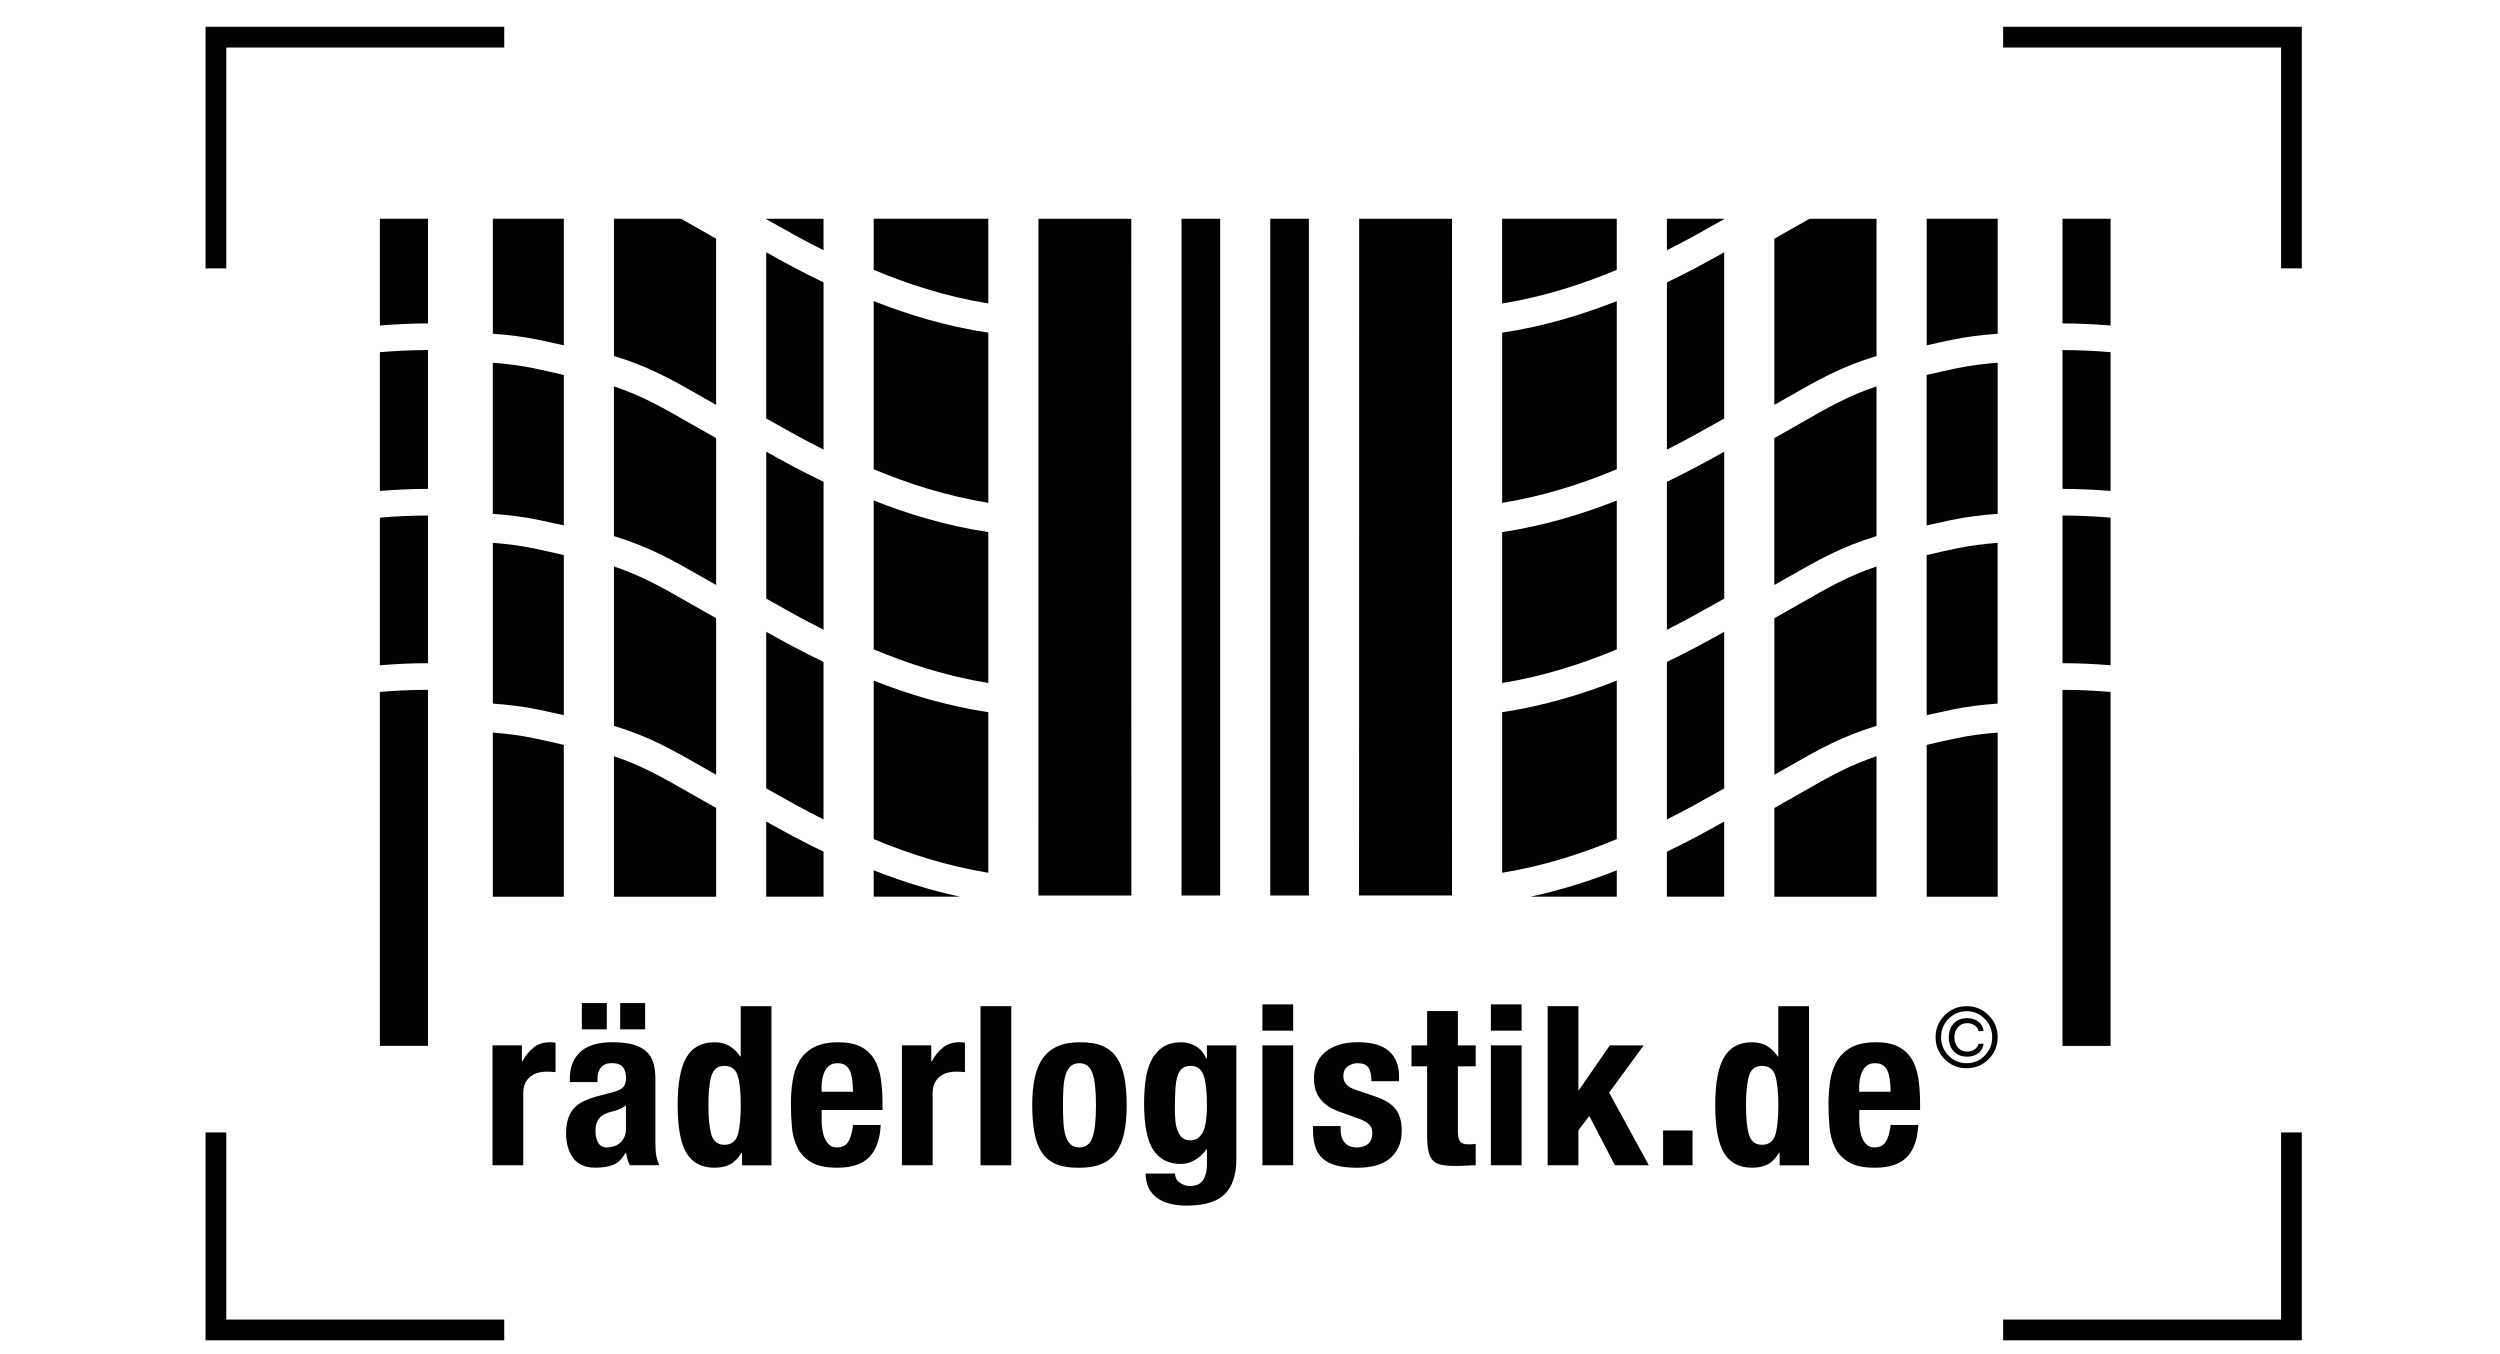 <?xml version="1.0" encoding="UTF-8"?> <svg xmlns="http://www.w3.org/2000/svg" id="Ebene_1" version="1.1" viewBox="0 0 120 65"><!-- Generator: Adobe Illustrator 29.5.1, SVG Export Plug-In . SVG Version: 2.1.0 Build 141) --><defs><style> .st0 { fill: #010101; } </style></defs><path class="st0" d="M99,24.745c.787.002,1.567.039,2.308.102v7.086c-.735-.061-1.511-.099-2.308-.1v-7.088h0Z"></path><path class="st0" d="M101.307,50.204v-16.99c-.74-.065-1.52-.101-2.308-.102v17.093h2.308Z"></path><path class="st0" d="M99,16.803c.787.002,1.567.039,2.308.102v6.661c-.735-.06-1.511-.099-2.308-.1v-6.662h0v-.001Z"></path><path class="st0" d="M99,10.5v5.024c.797.002,1.572.04,2.308.101v-5.125h-2.308Z"></path><path class="st0" d="M93.654,24.963c-.425.089-.811.174-1.175.256v-7.221c.436-.104.915-.21,1.456-.324.627-.129,1.284-.215,1.953-.262v7.252c-.754.053-1.506.148-2.234.299"></path><path class="st0" d="M95.888,35.166v7.876h-3.407v-7.288c.436-.104.914-.212,1.456-.324.625-.131,1.283-.215,1.951-.265"></path><path class="st0" d="M93.936,26.321c.627-.13,1.284-.215,1.951-.265v7.716c-.753.053-1.504.147-2.232.298-.425.089-.811.174-1.175.258v-7.684c.437-.104.916-.21,1.457-.324"></path><path class="st0" d="M92.481,10.5v6.076c.363-.084.749-.17,1.174-.258.728-.151,1.481-.247,2.234-.298v-5.52h-3.408Z"></path><path class="st0" d="M90.073,36.298v6.744h-4.904v-4.259c.442-.248.837-.474,1.199-.681,1.457-.833,2.362-1.349,3.705-1.803"></path><path class="st0" d="M85.679,27.789c-.162.093-.334.192-.511.291v-7.051c.441-.248.838-.474,1.2-.681,1.456-.835,2.36-1.349,3.704-1.803v7.188c-1.723.531-2.73,1.106-4.394,2.057"></path><path class="st0" d="M86.368,28.994c1.457-.835,2.362-1.349,3.705-1.803v7.649c-1.722.531-2.73,1.106-4.394,2.057-.16.092-.332.192-.509.291v-7.514c.441-.246.837-.474,1.199-.681"></path><path class="st0" d="M86.368,10.777c-.361.206-.759.432-1.199.681v7.977c.176-.101.347-.198.509-.291,1.664-.952,2.671-1.526,4.395-2.057v-6.586h-3.218c-.16.091-.312.177-.487.278"></path><path class="st0" d="M82.762,43.041h-2.751v-2.161c1.072-.514,1.996-1.022,2.751-1.447v3.608h0Z"></path><path class="st0" d="M82.762,30.326v7.515l-.316.179c-.657.372-1.478.835-2.434,1.314v-7.562c1.072-.514,1.996-1.023,2.751-1.446"></path><path class="st0" d="M80.012,30.226v-7.099c1.072-.514,1.997-1.023,2.751-1.446v7.052l-.316.179c-.657.372-1.478.835-2.434,1.314"></path><path class="st0" d="M82.763,12.109c-.754.425-1.68.932-2.752,1.446v8.025c.957-.48,1.779-.943,2.434-1.314l.317-.179v-7.978Z"></path><path class="st0" d="M80.011,10.5v1.51c.957-.48,1.779-.943,2.434-1.314l.318-.179v-.018h-2.753l-0.0 0Z"></path><path class="st0" d="M77.605,40.277c-1.612.674-3.469,1.285-5.502,1.615v-7.706c2.023-.306,3.876-.873,5.502-1.518v7.608h0v.001Z"></path><path class="st0" d="M77.605,31.169c-1.612.674-3.469,1.285-5.502,1.615v-7.243c2.023-.306,3.876-.873,5.502-1.517v7.146h0v-0Z"></path><path class="st0" d="M77.605,43.041h-4.146c1.498-.321,2.892-.769,4.146-1.267v1.267h0Z"></path><path class="st0" d="M77.605,14.452c-1.628.644-3.48,1.212-5.502,1.518v8.167c2.034-.328,3.89-.939,5.502-1.613v-8.071h0v-.001Z"></path><path class="st0" d="M72.102,10.5v4.067c2.034-.328,3.89-.94,5.502-1.615v-2.452h-5.502v0Z"></path><path class="st0" d="M65.237,30.554c-.002,4.143-.002,8.286-.003,12.429h4.463c0-5.678-.002-11.356-.002-17.035,0-5.148.002-10.298.002-15.447h-4.458v2.823c0,5.745-.002,11.488-.002,17.231"></path><polygon class="st0" points="60.972 42.984 62.828 42.984 62.828 10.5 60.972 10.5 60.972 42.984 60.972 42.984"></polygon><polygon class="st0" points="56.713 42.984 58.567 42.984 58.567 10.5 56.713 10.5 56.713 42.984 56.713 42.984"></polygon><path class="st0" d="M49.846,25.949c0,5.679,0,11.357-.002,17.035h4.462c0-4.143-.002-8.286-.002-12.429-.002-5.743-.002-11.487-.003-17.231,0-.941.002-1.882.002-2.823h-4.458v15.447h.001Z"></path><path class="st0" d="M41.937,40.277c1.612.674,3.469,1.285,5.502,1.615v-7.706c-2.024-.306-3.877-.873-5.502-1.518v7.608h0l-0.0.001Z"></path><path class="st0" d="M41.937,31.169c1.612.674,3.469,1.285,5.502,1.615v-7.243c-2.024-.306-3.877-.873-5.502-1.517v7.146h0l-0-0Z"></path><path class="st0" d="M41.937,43.041h4.146c-1.498-.321-2.891-.769-4.146-1.267v1.267h0Z"></path><path class="st0" d="M47.439,15.969c-2.023-.306-3.877-.873-5.502-1.518v8.071c1.612.674,3.469,1.285,5.502,1.613v-8.167h0l0.0.001Z"></path><path class="st0" d="M41.937,10.5v2.452c1.612.675,3.469,1.287,5.502,1.615v-4.067h-5.502l-0.0 0Z"></path><path class="st0" d="M36.779,43.041h2.751v-2.161c-1.072-.514-1.996-1.022-2.751-1.447v3.608h0Z"></path><path class="st0" d="M36.779,30.326v7.515l.316.179c.657.372,1.478.835,2.434,1.314v-7.562c-1.072-.514-1.996-1.023-2.751-1.446"></path><path class="st0" d="M39.531,30.226v-7.099c-1.072-.514-1.997-1.023-2.751-1.446v7.052l.316.179c.657.372,1.478.835,2.434,1.314"></path><path class="st0" d="M39.53,13.555c-1.072-.514-1.996-1.022-2.751-1.446v7.978l.318.179c.656.371,1.476.834,2.433,1.314v-8.025h-0Z"></path><path class="st0" d="M36.779,10.5v.018l.317.179c.656.372,1.477.834,2.433,1.314v-1.51h-2.751l-0-0Z"></path><path class="st0" d="M29.47,36.298v6.744h4.904v-4.259c-.442-.248-.837-.474-1.199-.681-1.457-.833-2.362-1.349-3.705-1.803"></path><path class="st0" d="M33.863,27.789c.162.093.334.192.511.291v-7.051c-.441-.248-.838-.474-1.2-.681-1.456-.835-2.36-1.349-3.705-1.803v7.188c1.723.531,2.729,1.106,4.394,2.057"></path><path class="st0" d="M33.175,28.994c-1.457-.835-2.362-1.349-3.705-1.803v7.649c1.722.531,2.73,1.106,4.394,2.057.16.092.332.192.509.291v-7.514c-.441-.246-.837-.474-1.199-.681"></path><path class="st0" d="M29.47,10.5v6.586c1.722.531,2.729,1.106,4.392,2.057.163.093.334.192.511.291v-7.977c-.442-.248-.837-.474-1.199-.681-.176-.101-.328-.185-.49-.278h-3.216l.002.001Z"></path><path class="st0" d="M25.888,24.963c.425.089.811.174,1.175.256v-7.221c-.436-.104-.915-.21-1.457-.324-.627-.129-1.284-.215-1.952-.262v7.252c.754.053,1.506.148,2.234.299"></path><path class="st0" d="M23.655,35.166v7.876h3.407v-7.288c-.436-.104-.914-.212-1.456-.324-.625-.131-1.283-.215-1.951-.265"></path><path class="st0" d="M25.607,26.321c-.626-.13-1.284-.215-1.951-.265v7.716c.753.053,1.504.147,2.232.298.425.089.811.174,1.176.258v-7.684c-.437-.104-.916-.21-1.457-.324"></path><path class="st0" d="M23.656,10.5v5.52c.753.051,1.504.147,2.232.298.427.089.811.174,1.175.258v-6.076h-3.407Z"></path><path class="st0" d="M20.542,24.745c-.787.002-1.567.039-2.308.102v7.086c.736-.061,1.512-.099,2.308-.1v-7.088h0Z"></path><path class="st0" d="M20.542,50.204v-17.093c-.787.001-1.567.039-2.308.102v16.99h2.308Z"></path><path class="st0" d="M20.542,16.803c-.787.002-1.567.039-2.308.102v6.661c.736-.06,1.512-.099,2.308-.1v-6.662h0v-.001Z"></path><path class="st0" d="M18.235,10.5v5.125c.734-.061,1.511-.1,2.308-.101v-5.024h-2.308Z"></path><polygon class="st0" points="109.491 12.882 110.486 12.882 110.486 1.286 96.15 1.286 96.15 2.281 109.491 2.281 109.491 12.882 109.491 12.882"></polygon><polygon class="st0" points="109.491 54.357 109.491 63.339 96.15 63.339 96.15 64.335 110.486 64.335 110.486 54.357 109.491 54.357 109.491 54.357"></polygon><polygon class="st0" points="10.861 54.357 9.866 54.357 9.866 64.335 24.204 64.335 24.204 63.339 10.861 63.339 10.861 54.357 10.861 54.357"></polygon><polygon class="st0" points="9.866 1.286 9.866 12.882 10.861 12.882 10.861 2.281 24.204 2.281 24.204 1.286 9.866 1.286 9.866 1.286"></polygon><path class="st0" d="M25.051,50.178v.77h.021c.149-.278.332-.501.546-.669.214-.168.474-.252.781-.252.042,0,.088.002.134.006s.091.009.134.016v1.412c-.078-.007-.155-.012-.23-.016-.075-.004-.151-.006-.23-.006-.128,0-.256.018-.385.053-.128.036-.246.095-.353.176-.107.082-.193.189-.256.321-.065.132-.096.294-.096.487v3.455h-1.476v-5.755h1.412l-.001.001Z"></path><path class="st0" d="M27.351,51.804c0-.335.053-.615.16-.84s.252-.407.433-.546.396-.239.642-.3c.246-.061.508-.091.787-.091.442,0,.799.042,1.07.128s.481.207.631.363.252.344.305.562c.053.218.08.455.08.711v3.027c0,.271.012.481.038.631.025.149.073.31.145.481h-1.412c-.05-.092-.088-.191-.112-.294s-.048-.205-.069-.305h-.021c-.172.3-.369.494-.594.583s-.515.134-.871.134c-.256,0-.474-.044-.653-.134-.178-.089-.321-.212-.428-.369s-.185-.333-.235-.529c-.05-.196-.075-.39-.075-.583,0-.271.029-.504.086-.701s.145-.363.262-.503c.118-.139.267-.255.449-.348.182-.092.401-.174.657-.246l.835-.225c.221-.057.374-.136.46-.235.086-.1.128-.246.128-.439,0-.221-.052-.394-.155-.519-.103-.124-.28-.187-.529-.187-.229,0-.399.068-.514.203-.114.136-.172.317-.172.546v.16h-1.326v-.139l-.002.004ZM29.127,48.146v1.262h-1.198v-1.262h1.198ZM29.726,53.244c-.114.046-.218.08-.31.101-.3.065-.514.172-.642.321s-.193.353-.193.61c0,.221.042.41.128.567s.228.235.428.235c.1,0,.203-.016.31-.048.107-.032.205-.084.294-.155s.162-.164.219-.278c.057-.114.086-.25.086-.407v-1.134c-.1.078-.207.141-.321.187v.001ZM30.967,48.146v1.262h-1.198v-1.262h1.198v0Z"></path><path class="st0" d="M35.598,55.323c-.164.271-.348.46-.551.567s-.455.16-.754.16c-.606,0-1.052-.231-1.337-.695-.285-.464-.428-1.23-.428-2.3s.143-1.841.428-2.315.731-.711,1.337-.711c.278,0,.515.057.711.172.196.114.373.285.529.514h.021v-2.418h1.476v7.638h-1.412v-.61h-.021v-.002ZM34.149,54.473c.096.317.305.476.626.476s.54-.159.636-.476.145-.789.145-1.417-.048-1.1-.145-1.417c-.096-.317-.309-.476-.636-.476s-.529.159-.626.476c-.096.317-.145.79-.145,1.417s.048,1.1.145,1.417Z"></path><path class="st0" d="M39.438,53.74c0,.172.012.337.038.497.025.16.065.303.123.428.057.124.132.225.225.3.092.075.207.112.342.112.25,0,.432-.089.546-.267.114-.178.193-.449.235-.813h1.326c-.029.67-.207,1.18-.535,1.53-.328.349-.845.524-1.551.524-.535,0-.952-.089-1.251-.267s-.521-.413-.663-.706c-.143-.292-.23-.621-.262-.984s-.048-.728-.048-1.091c0-.385.027-.756.08-1.112.053-.357.16-.674.321-.953.16-.278.39-.499.69-.663s.699-.246,1.198-.246c.428,0,.779.069,1.054.208.275.139.491.336.647.588.157.254.264.56.321.92.057.361.086.762.086,1.203v.332h-2.92v.46l-.001 0ZM40.903,51.82c-.021-.168-.059-.31-.112-.428s-.128-.207-.225-.267c-.096-.061-.219-.091-.369-.091s-.273.034-.369.101c-.096.068-.173.157-.23.267-.057.111-.098.233-.123.369s-.038.271-.038.407v.225h1.509c-.007-.221-.021-.415-.042-.583l-.001 0Z"></path><path class="st0" d="M44.701,50.178v.77h.021c.149-.278.332-.501.546-.669s.474-.252.781-.252c.042,0,.088.002.134.006s.091.009.134.016v1.412c-.078-.007-.155-.012-.23-.016s-.151-.006-.23-.006c-.128,0-.256.018-.385.053-.128.036-.246.095-.353.176-.107.082-.193.189-.256.321-.065.132-.096.294-.096.487v3.455h-1.476v-5.755h1.412l-.001.001Z"></path><path class="st0" d="M48.541,48.296v7.638h-1.476v-7.638h1.476v0Z"></path><path class="st0" d="M49.664,51.751c.078-.378.207-.693.385-.947.178-.253.412-.445.701-.577s.644-.198,1.064-.198c.442-.007.81.052,1.102.176s.524.315.695.573.292.574.363.952c.071.378.107.82.107,1.326s-.04.927-.118,1.305c-.078.378-.207.693-.385.947-.178.254-.412.441-.701.562s-.644.182-1.064.182c-.443.007-.81-.048-1.102-.166-.292-.118-.524-.303-.695-.556-.172-.254-.292-.571-.363-.953s-.107-.822-.107-1.321.039-.927.118-1.305v.002ZM51.044,53.869c.014.25.048.464.101.642.053.178.134.317.241.417.107.1.25.149.428.149.3,0,.506-.157.621-.47.114-.314.172-.831.172-1.551s-.057-1.237-.172-1.551-.321-.47-.621-.47c-.178,0-.321.05-.428.149s-.187.239-.241.417-.088.392-.101.642c-.015.25-.021.521-.021.813s.007.563.021.813v-0Z"></path><path class="st0" d="M59.345,55.644c0,.741-.184,1.297-.551,1.669-.367.371-.982.556-1.845.556-.628,0-1.111-.134-1.45-.401-.338-.267-.508-.647-.508-1.139h1.412c0,.185.075.332.225.439.071.05.148.089.23.118.082.029.17.042.262.042.3,0,.51-.096.631-.289s.182-.432.182-.716v-.76h-.021c-.149.214-.334.385-.551.514-.218.128-.444.193-.68.193-.585,0-1.025-.223-1.321-.669s-.444-1.192-.444-2.241c0-.335.019-.678.059-1.027.039-.349.121-.665.246-.947.124-.281.306-.512.546-.69.239-.178.558-.267.957-.267.207,0,.42.057.642.172.221.114.403.321.546.621h.021v-.642h1.412v5.466l-0-.002ZM56.419,53.804c.018.178.053.337.107.476.053.139.128.25.225.332.096.082.223.123.38.123.157,0,.287-.041.39-.123s.185-.195.246-.337c.061-.143.103-.315.128-.519.025-.203.038-.426.038-.669,0-.699-.055-1.194-.166-1.486s-.312-.439-.604-.439c-.164,0-.296.036-.396.107-.1.071-.178.187-.235.348s-.095.374-.112.642-.027.594-.027.978c0,.2.009.389.027.567l-.001 0Z"></path><path class="st0" d="M62.072,48.21v1.262h-1.476v-1.262h1.476ZM62.072,50.178v5.755h-1.476v-5.755h1.476Z"></path><path class="st0" d="M64.351,54.243c0,.25.065.451.198.604.132.153.323.23.573.23.228,0,.41-.057.546-.172s.203-.285.203-.514c0-.185-.053-.326-.16-.422s-.231-.173-.374-.23l-1.037-.374c-.407-.143-.713-.344-.92-.604-.207-.26-.31-.594-.31-1.001,0-.235.039-.458.118-.669.078-.21.203-.394.374-.551.172-.157.39-.281.657-.374.267-.092.59-.139.968-.139.67,0,1.166.143,1.486.428s.481.688.481,1.209v.235h-1.326c0-.3-.048-.519-.145-.657s-.266-.208-.508-.208c-.185,0-.348.052-.487.155s-.208.258-.208.466c0,.143.044.271.134.385.089.114.258.21.508.289l.888.3c.464.157.791.362.984.615.193.254.289.598.289,1.032,0,.307-.053.573-.16.797-.107.225-.255.412-.444.562-.189.149-.414.256-.674.321-.26.065-.548.096-.861.096-.414,0-.758-.04-1.032-.118-.275-.078-.492-.196-.653-.353s-.273-.348-.337-.573c-.065-.225-.096-.476-.096-.754v-.203h1.326v.193l-.001.001Z"></path><path class="st0" d="M69.978,48.531v1.648h.856v1.005h-.856v3.113c0,.229.034.39.101.487.067.096.208.145.422.145.057,0,.114-.002.172-.006s.111-.009.16-.016v1.027c-.164,0-.323.006-.476.016-.153.011-.315.016-.487.016-.285,0-.519-.019-.701-.059s-.321-.118-.417-.235c-.096-.118-.162-.273-.198-.466-.036-.193-.053-.435-.053-.728v-3.295h-.749v-1.005h.749v-1.648h1.476l0-0Z"></path><path class="st0" d="M73.037,48.21v1.262h-1.476v-1.262h1.476ZM73.037,50.178v5.755h-1.476v-5.755h1.476Z"></path><path class="st0" d="M75.764,52.328h.021l1.486-2.15h1.626l-1.658,2.268,1.904,3.487h-1.626l-1.23-2.364-.524.684v1.679h-1.476v-7.638h1.476v4.034Z"></path><path class="st0" d="M81.241,55.933h-1.412v-1.669h1.412v1.669Z"></path><path class="st0" d="M85.402,55.323c-.164.271-.348.46-.551.567s-.455.16-.754.16c-.606,0-1.052-.231-1.337-.695-.285-.464-.428-1.23-.428-2.3s.143-1.841.428-2.315.731-.711,1.337-.711c.278,0,.515.057.711.172.196.114.373.285.529.514h.021v-2.418h1.476v7.638h-1.412v-.61h-.021l-0-.002ZM83.953,54.473c.096.317.305.476.626.476s.54-.159.636-.476c.096-.317.145-.789.145-1.417s-.048-1.1-.145-1.417c-.096-.317-.309-.476-.636-.476s-.529.159-.626.476c-.096.317-.145.79-.145,1.417s.048,1.1.145,1.417Z"></path><path class="st0" d="M89.242,53.74c0,.172.012.337.038.497.025.16.065.303.123.428.057.124.132.225.225.3.092.075.207.112.342.112.25,0,.432-.089.546-.267.114-.178.193-.449.235-.813h1.326c-.029.67-.207,1.18-.535,1.53-.328.349-.845.524-1.551.524-.535,0-.952-.089-1.251-.267s-.521-.413-.663-.706c-.143-.292-.23-.621-.262-.984-.032-.363-.048-.728-.048-1.091,0-.385.027-.756.08-1.112.053-.357.16-.674.321-.953s.39-.499.69-.663.699-.246,1.198-.246c.428,0,.779.069,1.054.208s.491.336.647.588c.157.254.264.56.321.92s.086.762.086,1.203v.332h-2.92v.46l-.001 0ZM90.707,51.82c-.021-.168-.059-.31-.112-.428s-.128-.207-.225-.267c-.096-.061-.219-.091-.369-.091s-.273.034-.369.101c-.096.068-.173.157-.23.267-.057.111-.098.233-.123.369s-.038.271-.038.407v.225h1.509c-.007-.221-.021-.415-.042-.583l-.001 0Z"></path><path class="st0" d="M93.344,50.84c-.29-.29-.436-.642-.436-1.054s.146-.764.436-1.054c.29-.29.642-.436,1.054-.436s.764.146,1.054.436c.29.29.436.642.436,1.054s-.146.764-.436,1.054c-.29.29-.642.436-1.054.436s-.764-.145-1.054-.436ZM93.531,50.669c.238.243.527.365.868.365s.629-.122.868-.365c.238-.243.358-.539.358-.883s-.119-.64-.358-.883-.527-.365-.868-.365-.629.122-.868.365c-.239.243-.358.539-.358.883s.119.64.358.883ZM94.973,50.098h.241c-.027.198-.113.351-.261.46-.148.109-.324.162-.53.162-.27,0-.485-.085-.643-.255-.158-.17-.237-.393-.237-.669s.079-.499.237-.669.373-.255.643-.255c.209,0,.386.053.532.16s.232.261.259.462h-.241c-.024-.11-.086-.201-.184-.273s-.221-.109-.365-.109c-.184,0-.333.065-.446.196-.112.131-.169.293-.169.486s.056.355.169.486c.112.131.261.196.446.196.145,0,.266-.036.365-.109.099-.072.16-.163.184-.273v.002Z"></path></svg> 